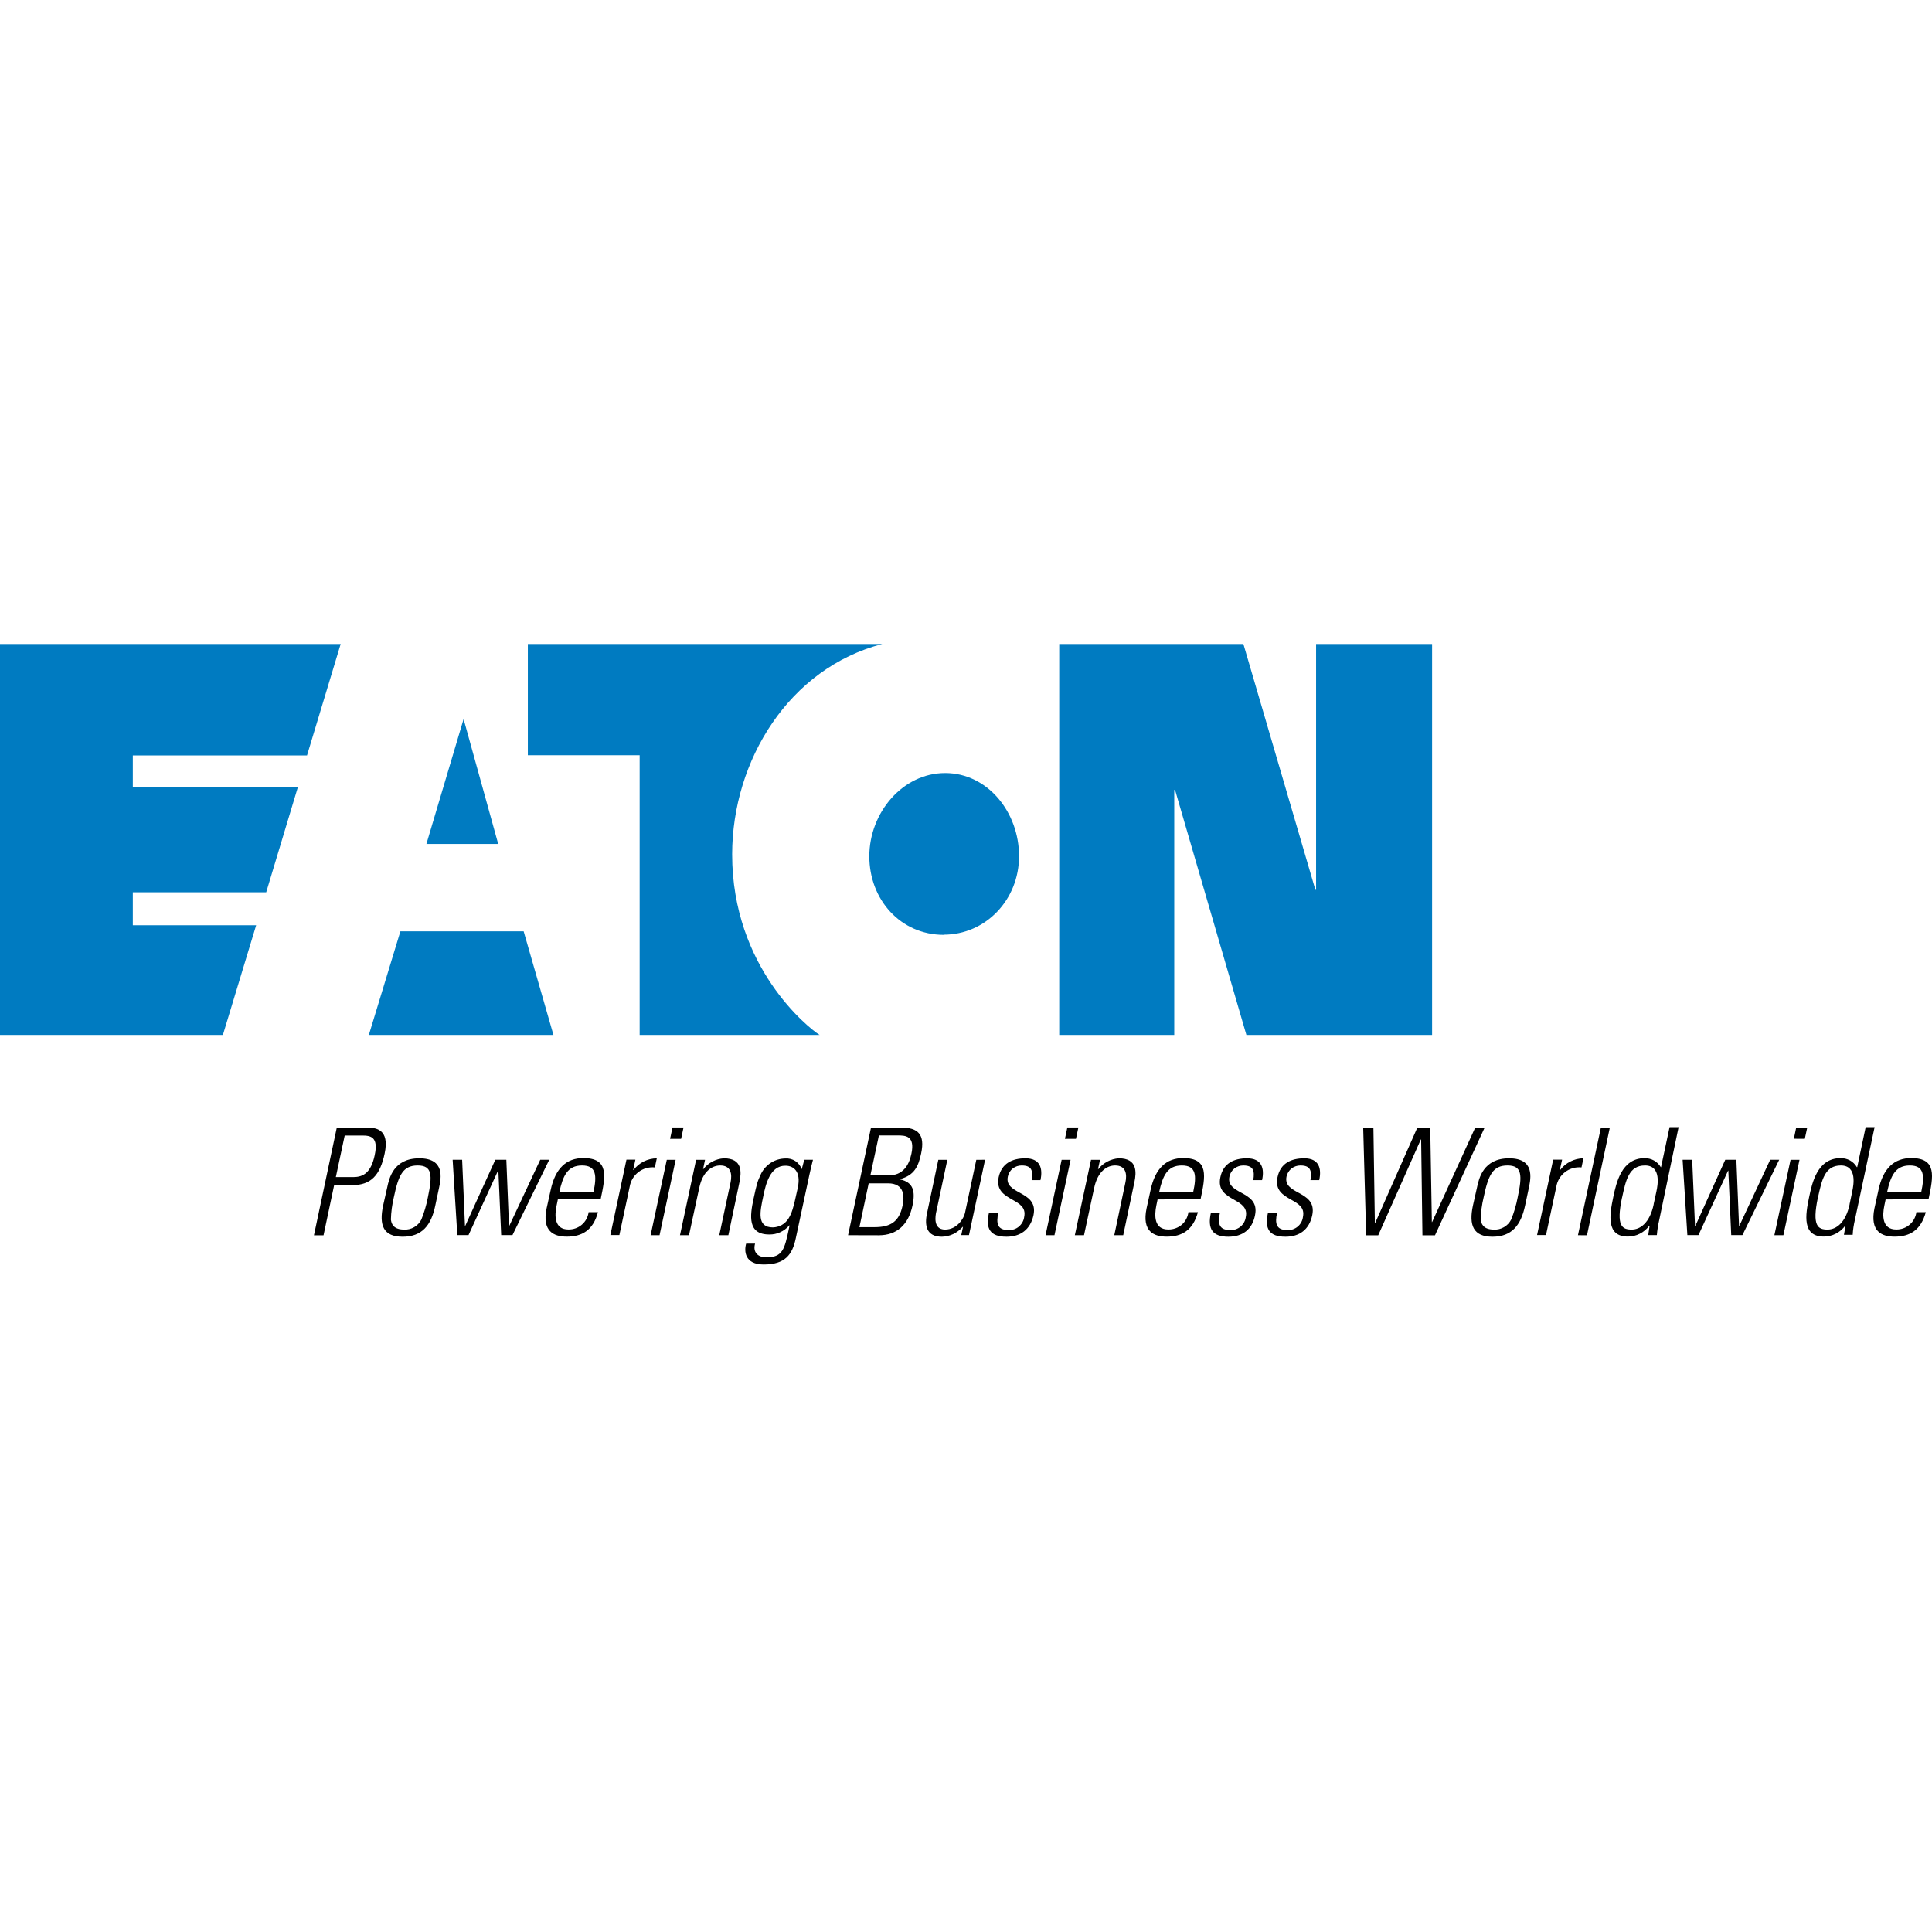 <?xml version="1.0" encoding="utf-8"?><!-- Uploaded to: SVG Repo, www.svgrepo.com, Generator: SVG Repo Mixer Tools -->
<svg width="800px" height="800px" viewBox="0 -8 24 24" xmlns="http://www.w3.org/2000/svg">
<path d="M5.759 0.932L6.189 2.484H5.297L5.759 0.932ZM4.974 3.569L4.582 4.856H6.875L6.505 3.569L4.974 3.569ZM10.96 0H6.557V1.382H7.946V4.856H10.181C10.043 4.77 9.095 4.018 9.095 2.612C9.097 1.444 9.803 0.3 10.96 0ZM11.722 3.611C12.242 3.611 12.659 3.18 12.659 2.635C12.659 2.089 12.268 1.603 11.741 1.603C11.214 1.603 10.799 2.095 10.799 2.637C10.799 3.178 11.189 3.613 11.724 3.613L11.722 3.611ZM16.34 3.053L15.446 0H13.158V4.856H14.587V1.813H14.597L15.483 4.856H17.79V0H16.349V3.053H16.34ZM2.769 4.856L3.182 3.494H1.65V3.084H3.307L3.7 1.779H1.65V1.384H3.814L4.232 0H0V4.856H2.769Z" fill="#007BC1" />
<path fill-rule="evenodd" clip-rule="evenodd" d="M20.488 7.226H20.492L20.475 7.343H20.582C20.587 7.281 20.597 7.219 20.611 7.158L20.852 6.002H20.74L20.634 6.499H20.631C20.611 6.464 20.581 6.436 20.546 6.416C20.511 6.397 20.471 6.387 20.431 6.387C20.143 6.387 20.078 6.693 20.04 6.873C19.994 7.092 19.951 7.361 20.222 7.361C20.274 7.361 20.325 7.349 20.371 7.325C20.417 7.302 20.457 7.268 20.488 7.226ZM20.578 6.794L20.542 6.96H20.543C20.495 7.189 20.377 7.274 20.27 7.274C20.149 7.274 20.075 7.229 20.149 6.879L20.15 6.877C20.197 6.659 20.235 6.478 20.435 6.478C20.643 6.478 20.59 6.735 20.578 6.793L20.578 6.794ZM8.082 7.344L8.283 6.408H8.393L8.193 7.344H8.082ZM8.324 6.147L8.354 6.006H8.491L8.461 6.147H8.324ZM4.184 6.007H4.552C4.664 6.007 4.844 6.021 4.778 6.331C4.721 6.6 4.608 6.722 4.377 6.722H4.151L4.019 7.345H3.9L4.184 6.007ZM4.172 6.622H4.392C4.516 6.622 4.609 6.563 4.654 6.353C4.704 6.125 4.607 6.106 4.5 6.106H4.282L4.172 6.622ZM4.759 6.977L4.809 6.755C4.834 6.636 4.888 6.389 5.209 6.389C5.53 6.389 5.48 6.636 5.454 6.755L5.407 6.977C5.357 7.221 5.242 7.363 5.002 7.363C4.762 7.363 4.707 7.221 4.759 6.977ZM5.234 7.15C5.27 7.061 5.297 6.969 5.315 6.875C5.373 6.599 5.371 6.478 5.188 6.478C5.004 6.478 4.95 6.599 4.892 6.875C4.871 6.965 4.858 7.058 4.856 7.15L4.857 7.156C4.862 7.187 4.876 7.274 5.019 7.274C5.063 7.277 5.107 7.266 5.145 7.244C5.183 7.222 5.214 7.19 5.234 7.15ZM5.741 6.407H5.623L5.681 7.343H5.82L6.187 6.542H6.191L6.226 7.343H6.366L6.823 6.407H6.711L6.327 7.227H6.323L6.29 6.407H6.153L5.78 7.227H5.776L5.741 6.407ZM6.93 6.899L6.915 6.972C6.887 7.102 6.885 7.273 7.061 7.273C7.122 7.274 7.182 7.253 7.228 7.213C7.274 7.174 7.304 7.118 7.312 7.058H7.428C7.368 7.284 7.228 7.362 7.041 7.362C6.88 7.362 6.731 7.296 6.79 7.011L6.841 6.781C6.899 6.511 7.038 6.386 7.247 6.386C7.57 6.386 7.521 6.617 7.462 6.894L7.462 6.896L6.93 6.899ZM7.372 6.81C7.416 6.603 7.409 6.478 7.23 6.478C7.052 6.478 6.993 6.603 6.948 6.81H7.372ZM7.87 6.534H7.866L7.893 6.406H7.782L7.582 7.342H7.694L7.822 6.742C7.834 6.669 7.873 6.604 7.931 6.56C7.989 6.515 8.062 6.495 8.135 6.502L8.159 6.389C8.103 6.39 8.047 6.403 7.997 6.428C7.947 6.453 7.904 6.489 7.87 6.534ZM8.447 7.344H8.559L8.686 6.757C8.73 6.547 8.847 6.478 8.947 6.478C9.078 6.478 9.098 6.581 9.075 6.69L8.935 7.344H9.048L9.186 6.685C9.211 6.562 9.225 6.389 8.992 6.389C8.943 6.392 8.894 6.406 8.85 6.429C8.806 6.452 8.768 6.484 8.737 6.523H8.734L8.758 6.408H8.647L8.447 7.344ZM9.991 6.407H10.099L10.079 6.487C10.069 6.529 10.062 6.56 10.055 6.592L9.886 7.38C9.843 7.586 9.754 7.708 9.486 7.708C9.253 7.708 9.241 7.543 9.269 7.448H9.38C9.349 7.556 9.415 7.619 9.52 7.619C9.724 7.619 9.746 7.515 9.799 7.268L9.808 7.222H9.805C9.774 7.258 9.736 7.287 9.692 7.307C9.649 7.327 9.602 7.336 9.555 7.335C9.285 7.335 9.316 7.103 9.36 6.895C9.404 6.691 9.41 6.677 9.449 6.592L9.456 6.577C9.485 6.521 9.528 6.475 9.58 6.442C9.633 6.409 9.694 6.392 9.756 6.391C9.8 6.388 9.843 6.399 9.88 6.423C9.916 6.447 9.944 6.482 9.959 6.523V6.526L9.991 6.407ZM9.482 6.858L9.482 6.859C9.44 7.053 9.399 7.247 9.601 7.247C9.639 7.246 9.676 7.236 9.71 7.218C9.743 7.2 9.771 7.173 9.792 7.142C9.836 7.069 9.852 7.027 9.911 6.752C9.952 6.555 9.861 6.481 9.758 6.481C9.566 6.478 9.511 6.716 9.482 6.858ZM10.82 6.007L10.535 7.344L10.917 7.345C11.141 7.345 11.286 7.214 11.336 6.973C11.371 6.805 11.35 6.687 11.181 6.651V6.647C11.359 6.6 11.409 6.489 11.443 6.327C11.493 6.091 11.403 6.007 11.193 6.007H10.82ZM10.864 7.244H10.676L10.791 6.7H11.032C11.236 6.7 11.237 6.862 11.211 6.981C11.169 7.177 11.061 7.244 10.864 7.244ZM11.322 6.332C11.291 6.483 11.211 6.601 11.04 6.601H10.812L10.918 6.105H11.153C11.248 6.105 11.369 6.109 11.322 6.332ZM12.237 6.407L12.037 7.343H11.941L11.963 7.24H11.959C11.927 7.277 11.887 7.307 11.843 7.329C11.798 7.35 11.75 7.362 11.701 7.363C11.507 7.363 11.483 7.222 11.516 7.071L11.656 6.408H11.768L11.631 7.052L11.63 7.056C11.622 7.094 11.585 7.274 11.74 7.274C11.89 7.274 11.973 7.134 11.987 7.069L12.128 6.408L12.237 6.407ZM12.285 7.067C12.24 7.263 12.301 7.363 12.502 7.363C12.678 7.363 12.798 7.274 12.838 7.098C12.874 6.93 12.765 6.87 12.665 6.815C12.578 6.767 12.496 6.722 12.52 6.614C12.528 6.575 12.55 6.54 12.581 6.515C12.613 6.491 12.651 6.478 12.691 6.478C12.816 6.478 12.835 6.542 12.816 6.66H12.925C12.956 6.517 12.924 6.389 12.738 6.389C12.575 6.389 12.443 6.451 12.406 6.623C12.372 6.787 12.477 6.846 12.576 6.903C12.664 6.952 12.747 7 12.723 7.115C12.718 7.162 12.694 7.205 12.658 7.236C12.622 7.267 12.576 7.282 12.528 7.28C12.386 7.28 12.374 7.195 12.401 7.067H12.285ZM12.988 7.344L13.188 6.408H13.299L13.099 7.344H12.988ZM13.229 6.147L13.259 6.006H13.396L13.366 6.147H13.229ZM13.352 7.344H13.466L13.592 6.757C13.637 6.547 13.753 6.478 13.853 6.478C13.983 6.478 14.004 6.581 13.98 6.69L13.842 7.344H13.953L14.092 6.685C14.118 6.562 14.13 6.389 13.899 6.389C13.849 6.392 13.801 6.406 13.757 6.429C13.713 6.452 13.674 6.484 13.644 6.523H13.64L13.665 6.408H13.553L13.352 7.344ZM14.38 6.9L14.365 6.972C14.338 7.102 14.336 7.273 14.513 7.273C14.574 7.274 14.633 7.253 14.68 7.214C14.726 7.174 14.755 7.118 14.763 7.058H14.881C14.819 7.284 14.681 7.362 14.493 7.362C14.332 7.362 14.184 7.296 14.243 7.011L14.293 6.782C14.351 6.511 14.49 6.386 14.699 6.386C15.022 6.386 14.973 6.618 14.914 6.897L14.38 6.9ZM14.822 6.81C14.867 6.603 14.86 6.478 14.681 6.478C14.503 6.478 14.444 6.603 14.399 6.81H14.822ZM15.042 7.067C14.999 7.263 15.059 7.363 15.259 7.363C15.434 7.363 15.555 7.274 15.59 7.098C15.626 6.93 15.518 6.87 15.417 6.815C15.33 6.767 15.249 6.722 15.273 6.614C15.281 6.575 15.303 6.54 15.334 6.515C15.366 6.491 15.405 6.478 15.444 6.478C15.569 6.478 15.588 6.542 15.569 6.66H15.678C15.709 6.517 15.677 6.389 15.491 6.389C15.328 6.389 15.196 6.451 15.16 6.623C15.125 6.787 15.23 6.846 15.329 6.903C15.416 6.952 15.5 7 15.476 7.115C15.471 7.162 15.448 7.205 15.412 7.236C15.375 7.267 15.329 7.283 15.282 7.28C15.138 7.28 15.127 7.195 15.154 7.067H15.042ZM15.968 7.363C15.766 7.363 15.707 7.263 15.751 7.067H15.864C15.837 7.195 15.849 7.28 15.992 7.28C16.039 7.283 16.085 7.267 16.122 7.236C16.158 7.205 16.181 7.162 16.186 7.115C16.21 7 16.127 6.952 16.039 6.903C15.94 6.846 15.835 6.787 15.87 6.623C15.906 6.451 16.038 6.389 16.202 6.389C16.387 6.389 16.419 6.517 16.388 6.66H16.279C16.298 6.542 16.279 6.478 16.154 6.478C16.114 6.478 16.076 6.491 16.044 6.515C16.013 6.54 15.991 6.575 15.982 6.614C15.959 6.722 16.04 6.767 16.128 6.815C16.228 6.87 16.337 6.93 16.301 7.098C16.263 7.274 16.143 7.363 15.968 7.363ZM17.767 6.007H17.607L17.084 7.19H17.079L17.061 6.007H16.934L16.971 7.345H17.121L17.65 6.155H17.654L17.67 7.345H17.826L18.443 6.007H18.326L17.79 7.181H17.787L17.767 6.007ZM18.297 6.977L18.347 6.755C18.372 6.636 18.427 6.389 18.747 6.389C19.067 6.389 19.017 6.636 18.992 6.755L18.945 6.977C18.893 7.221 18.779 7.363 18.54 7.363C18.302 7.363 18.245 7.221 18.297 6.977ZM18.772 7.15C18.808 7.062 18.835 6.969 18.853 6.875C18.912 6.599 18.909 6.478 18.726 6.478C18.542 6.478 18.488 6.599 18.43 6.875C18.408 6.966 18.396 7.058 18.393 7.15L18.395 7.158C18.401 7.189 18.416 7.274 18.557 7.274C18.601 7.277 18.645 7.266 18.683 7.244C18.721 7.222 18.752 7.19 18.772 7.15ZM19.381 6.534H19.377L19.405 6.406H19.294L19.094 7.342H19.205L19.333 6.742C19.345 6.669 19.384 6.604 19.442 6.56C19.5 6.515 19.573 6.495 19.646 6.502L19.67 6.389C19.614 6.389 19.559 6.403 19.509 6.428C19.458 6.453 19.415 6.489 19.381 6.534ZM19.602 7.344L19.887 6.007H19.998L19.714 7.345L19.602 7.344ZM20.902 6.407H21.021L21.056 7.227H21.061L21.432 6.407H21.57L21.603 7.227H21.607L21.99 6.407H22.102L21.645 7.343H21.506L21.47 6.542H21.467L21.099 7.343H20.961L20.902 6.407ZM22.243 6.408L22.042 7.344H22.154L22.354 6.408H22.243ZM22.313 6.007L22.284 6.146L22.42 6.147L22.45 6.007H22.313ZM22.926 7.226H22.922C22.891 7.268 22.851 7.302 22.805 7.325C22.759 7.349 22.708 7.361 22.656 7.361C22.385 7.361 22.427 7.092 22.473 6.874C22.511 6.693 22.576 6.387 22.864 6.387C22.905 6.386 22.945 6.396 22.981 6.415C23.017 6.435 23.046 6.464 23.067 6.499H23.071L23.176 6.002H23.287L23.042 7.154C23.028 7.215 23.018 7.276 23.015 7.339H22.906L22.926 7.226ZM22.976 6.96L23.011 6.794L23.011 6.792C23.023 6.734 23.076 6.478 22.868 6.478C22.669 6.478 22.631 6.657 22.584 6.874L22.582 6.879C22.509 7.229 22.582 7.274 22.703 7.274C22.81 7.274 22.928 7.189 22.977 6.96H22.976ZM23.409 6.972L23.424 6.9L23.957 6.897L23.958 6.893C24.016 6.616 24.064 6.386 23.743 6.386C23.532 6.386 23.393 6.511 23.335 6.782L23.285 7.011C23.227 7.296 23.374 7.362 23.535 7.362C23.723 7.362 23.861 7.284 23.923 7.058H23.806C23.798 7.118 23.768 7.174 23.722 7.213C23.676 7.253 23.616 7.274 23.556 7.273C23.38 7.273 23.381 7.102 23.409 6.972ZM23.725 6.478C23.903 6.478 23.91 6.603 23.866 6.81H23.442C23.487 6.603 23.547 6.478 23.725 6.478Z" fill="#000000"/>
</svg>